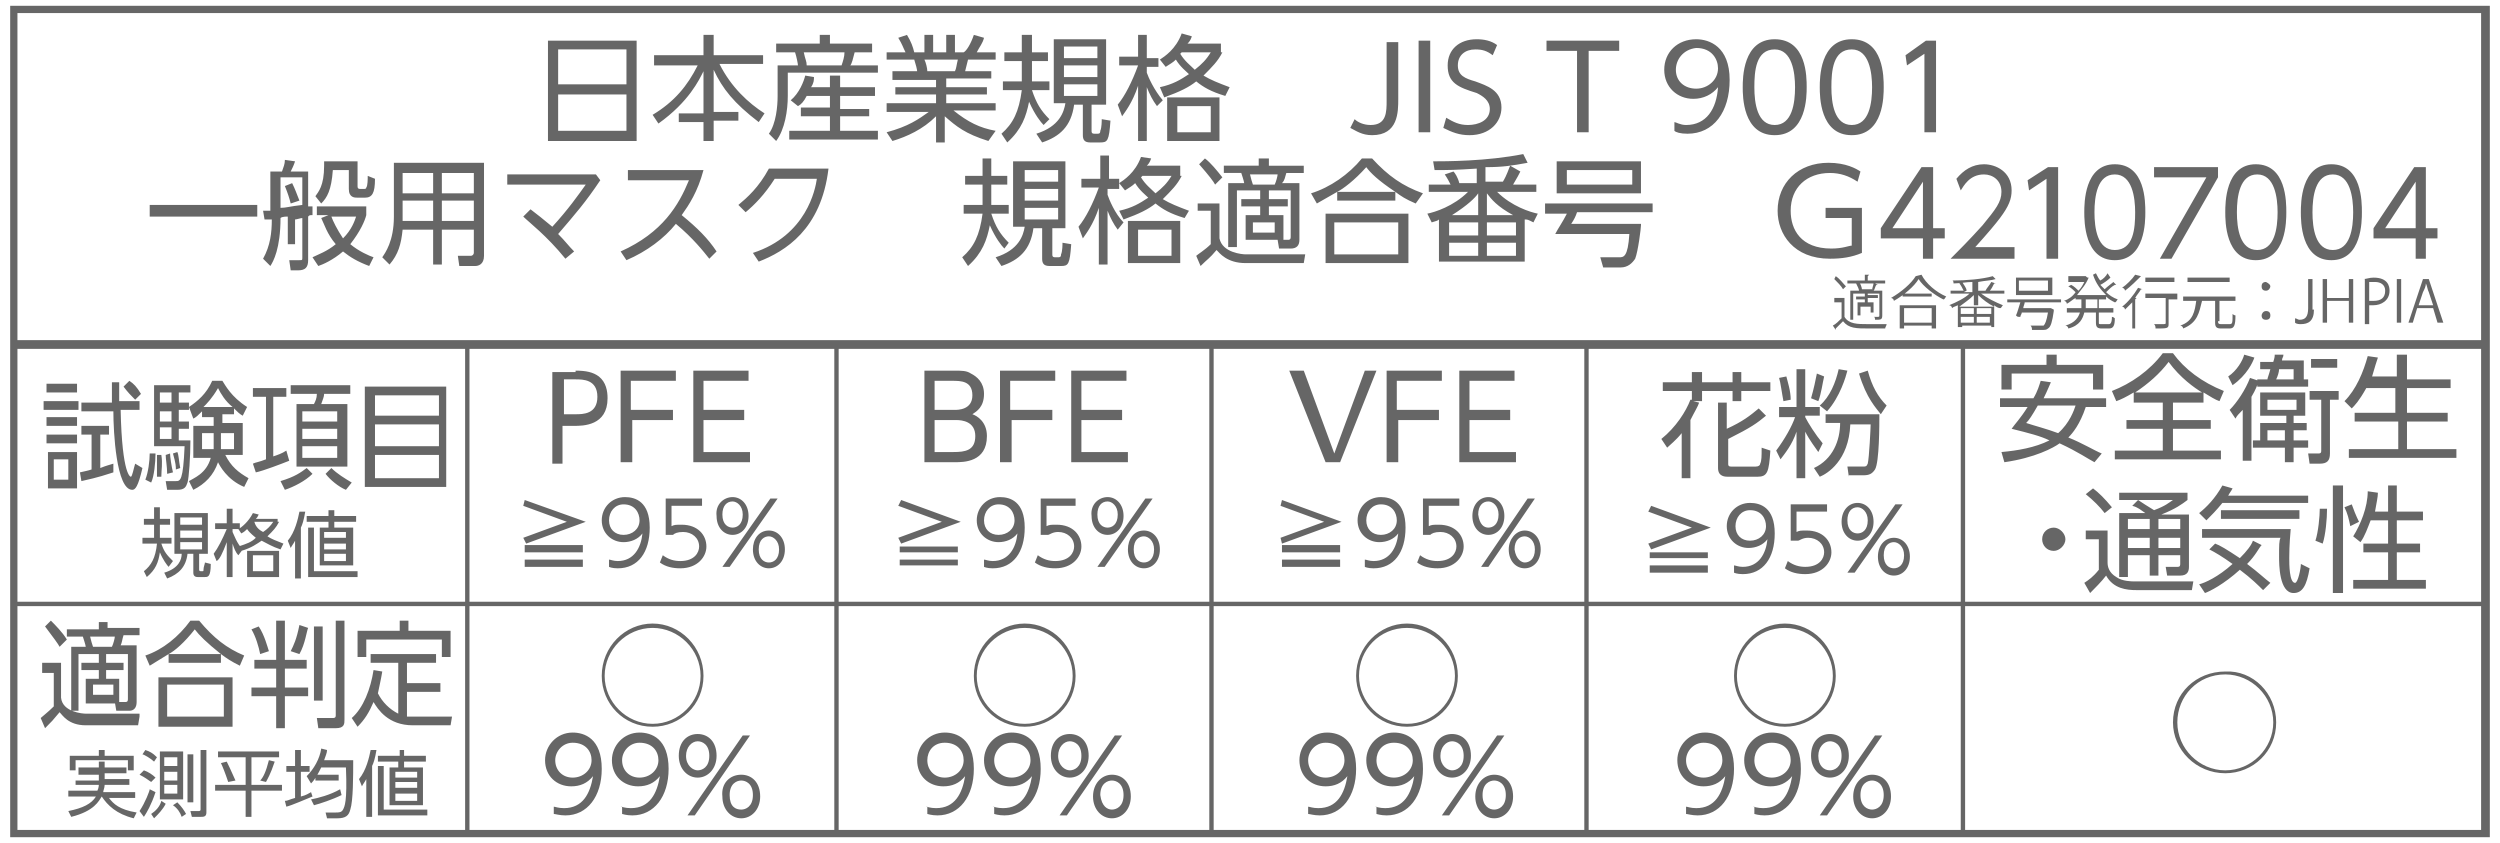 <svg version="1.1" id="レイヤー_1" xmlns="http://www.w3.org/2000/svg" x="0" y="0" viewBox="0 0 172 58" xml:space="preserve"><style>.st0{fill:#666}</style><path class="st0" d="M171.3 57.6H.7V.4h170.6v57.2zM1.2 57.1h169.5V.9H1.2v56.2z"/><path class="st0" d="M9.6 49.3l-.1.6H5.9c-1.2 0-1.6-.7-1.8-.9-.5.6-.5.6-1 1.1l-.3-.7c.1-.1.5-.4.9-.8v-2.3h-.8v-.7h1.3V48c.1 1 1.5 1.1 1.7 1.1h3.7zm-5.5-4.8c-.1-.2-.4-.6-1-1.4l.4-.4c.3.3.8.8 1.1 1.3l-.5.5zm3.3-1.8v.5h2.2v.5H8.5c-.1.3-.1.5-.2.7h1.1v3.9c0 .4-.2.6-.5.6H8l-.1-.6h.7c.1 0 .2 0 .2-.2V45H7.3v.6h1.2v.5H7.3v.6h.9v1.7H5.9v-1.7h.9v-.6H5.6v-.5h1.2V45H5.4v3.9h-.5v-4.4h1c0-.1-.2-.7-.2-.7H4.6v-.5h2.2v-.5h.6zm.3 1.8c.1-.2.2-.6.2-.7H6.2c.1.4.1.4.2.7h1.3zm.1 2.6H6.4v.7h1.4v-.7zm8.7-1.3c-.6-.3-.9-.5-1.3-.8v.6h-3.6V45c-.5.3-.8.5-1.3.8l-.3-.7c1.2-.4 2.3-1.3 3.1-2.4h.6c1 1.2 1.9 1.9 3.1 2.4l-.3.7zm-.5.7V50h-5.1v-3.4H16zm-.6.6h-3.9v2.2h3.9v-2.2zm-.2-2.1c-1-.8-1.5-1.3-1.8-1.7-.7.9-1.4 1.5-1.8 1.7h3.6zm4.4-2.3v2.7h1.5v.6h-1.5v1.3h1.6v.6h-1.6v2.2H19v-2.2h-1.7v-.6H19V46h-1.5v-.6H19v-2.7h.6zM17.9 45c-.1-.5-.3-1.2-.6-1.7l.5-.2c.4.6.6 1.4.7 1.7l-.6.2zm2.1-.2c.2-.4.4-.8.6-1.8l.6.2c-.1.2-.2 1.1-.6 1.8l-.6-.2zm2.2-1.7v5.1h-.6v-5.1h.6zm1.5-.4v6.8c0 .3 0 .6-.6.6h-1.2l-.1-.7h1.1c.2 0 .2-.1.2-.2v-6.5h.6zm3.8 2.9h-2V45H30v.6h-2V47h2.3v.6H28v1.7h3.1l-.1.6h-2.6c-1.7 0-2.4-1.1-2.7-1.6-.3.7-.6 1.2-1.1 1.7l-.4-.6c.8-.7 1.3-2 1.5-3.3l.6.1c-.1.6-.2 1-.3 1.5.3.6.8 1.1 1.4 1.4v-3.5zm.6-2.9v.7H31v1.8h-.6V44h-5.2v1.2h-.6v-1.8h2.9v-.7h.6zM5.4 53.2v-.4h1.4v-.4h.4v.4h1.5v.4H7.2v.4h1.7v.4H7.2c0 .2-.1.4-.1.5h2.2v.4H7.5c.3.4.7.8 1.9 1l-.2.4C8 56 7.4 55.4 7 54.8c-.2.3-.5 1-2.1 1.4l-.2-.4c1-.2 1.6-.5 1.9-1H4.7v-.4h2c.1-.2.1-.4.1-.4H5.2v-.3h1.6v-.4H5.4zm1.8-1.6v.4h2v1h-.4v-.7H5.2v.7h-.4v-1h2v-.4h.4zm2.4 4.2c.4-.6.7-1.4.7-1.5l.4.2c-.3.9-.6 1.4-.8 1.7l-.3-.4zm.8-2c-.3-.2-.4-.3-.8-.5l.3-.3c.3.1.6.3.8.5l-.3.3zm.2-1.4c-.2-.2-.7-.5-.8-.5l.2-.3c.3.1.5.2.8.5l-.2.3zm-.2 3.6c.3-.2.6-.5.7-.9l.3.2c-.2.4-.5.7-.8 1l-.2-.3zm2.2-4.3V55H11v-3.3h1.6zm-.4.4h-.9v.6h.9v-.6zm0 1h-.9v.6h.9v-.6zm0 .9h-.9v.6h.9V54zm.3 2.2c-.1-.3-.3-.6-.6-.8l.3-.2c.3.3.5.6.6.8l-.3.2zm.8-4.3v3.3h-.4v-3.3h.4zm.9 4c0 .3-.2.3-.4.3h-.6l-.1-.4h.6c.1 0 .1-.1.1-.1v-4.1h.4v4.3zm5-4.2v.4h-1.9V54h2.1v.4h-2.1v1.8h-.4v-1.8h-2.1V54h2.1v-1.9H15v-.4h4.2zm-3.5 2.1c-.2-.6-.4-1.1-.5-1.3l.4-.1c.3.6.5 1.1.6 1.3l-.5.1zm2.2-.1c.2-.2.4-.6.6-1.4l.4.1c-.3.9-.5 1.2-.6 1.4l-.4-.1zm3.6 1.1c-.5.2-1.4.6-1.8.7l-.1-.4c.2 0 .3-.1.7-.2v-1.8h-.6v-.4h.6v-1.1h.4v1.1h.6v.4h-.6v1.7c.4-.1.5-.2.7-.3l.1.3zm-.4-1.4c.5-.5.9-1.2 1-1.9l.4.1c0 .2-.1.4-.2.7h2c0 1.1 0 2.8-.2 3.4-.1.4-.3.6-.9.6h-.7l-.1-.4h.7c.2 0 .4 0 .5-.2.1-.2.3-.5.2-2.9h-1.7c-.2.4-.4.8-.7 1.1l-.3-.5zm.3 1.6c.5-.1 1.3-.3 2-.7l.1.4c-.6.3-1.5.6-1.9.7l-.2-.4zm1.9-1.3h-1.6v-.4h1.6v.4zm2.3 2.5h-.4v-2.6c-.1.2-.2.3-.3.5l-.2-.5c.5-.6.7-1.5.8-2h.4c-.1.6-.2.9-.3 1.1v3.5zm2.2-4.6v.4h1.5v.4h-1.5v.4h1.3v2.6h-2.3v-2.6h.6v-.4H26V52h1.5v-.4h.3zm1.6 4.5H26v-3.4h.4v3h3v.4zm-.7-3h-1.5v.4h1.5v-.4zm0 .7h-1.5v.4h1.5v-.4zm0 .8h-1.5v.5h1.5v-.5zm-23.3-27v.6H3v-.6h2.4zm-.1-1.1v.5H3.2v-.6h2.1zm0 2.2v.6H3.2v-.6h2.1zm0 1.2v.6H3.2v-.6h2.1zm0 1.2v2.5h-2v-2.5h2zm-.6.5h-1V33h1v-1.4zm3.1.9c-1.2.4-1.8.5-2.2.6l-.1-.6c.4-.1.5-.1.8-.2v-2.4h-.7v-.6h1.9v.6h-.6v2.3c.5-.2.6-.2.9-.3v.6zm.4-6.3v1.4h1.4v.6H8.3c.1 4.6.7 4.6.7 4.6.1 0 .2-.6.3-.9l.5.3c-.3 1.3-.5 1.5-.7 1.5-1.1 0-1.3-4-1.3-5.4H5.6v-.6h2.1v-1.4h.5zm1.1 1.3c-.3-.3-.5-.5-.8-.9l.4-.4c.3.2.5.4.8.9l-.4.4zM10 33c.2-.5.3-1.3.3-1.8h.4c0 .6-.1 1.6-.3 2L10 33zm3.1-6.5v.5h-.8v.7h.7v.5h-.7v.8h.7v.5h-.7v.8h.8c0 1.1-.1 2.6-.2 2.9-.1.3-.2.5-.7.5h-.7l-.1-.6h.7c.3 0 .5 0 .6-2.4h-2.1v-4.2h2.5zm-2.3 6.3v-1.5h.3c.1.6 0 1 0 1.5h-.3zm1-5.8H11v.7h.8V27zm0 1.3H11v.7h.8v-.7zm0 1.1H11v.8h.8v-.8zm-.3 3.2c0-.5-.1-1-.1-1.3l.3-.1c0 .2.1.9.2 1.3l-.4.1zm.6-.3c0-.2 0-.4-.2-1.1l.3-.1c.1.2.1.6.2 1.1l-.3.1zm.9.8c.3-.2 1.2-.5 1.5-1.6h-1.2v-2.2h1.4v-.6h-.8v-.4c-.3.3-.4.4-.6.5L13 28c.6-.4 1.2-.9 1.6-1.8h.7c.2.3.6 1.1 1.7 1.8l-.3.6c-.2-.1-.4-.3-.6-.5v.4h-.8v.6h1.4v2.2h-1.2c.4.8.9 1.2 1.6 1.6l-.3.6c-1.2-.5-1.7-1.5-1.8-1.7-.3.9-.9 1.5-1.7 1.9l-.3-.6zm1.7-3.3h-.8v1.1h.8v-1.1zM16 28c-.5-.4-.8-.9-1-1.3-.4.7-.8 1.1-1 1.3h2zm-.8 2.3v.6h.9v-1.1h-.9v.5zm4.7 1.4c-.5.2-1.8.7-2.3.8l-.2-.6c.2-.1.4-.1.9-.3v-4.3h-.9v-.6h2.3v.6h-.9v4.1c.3-.1.6-.2.9-.4l.2.7zm-.6 1.4c1-.3 1.4-.6 1.8-.9l.4.4c-.5.5-1.3.9-1.9 1.1l-.3-.6zm4.8-6.6v.6h-1.8c0 .2-.1.4-.2.7h1.8v4.3h-3.5v-4.3h1.2c.1-.2.2-.4.2-.7H20v-.6h4.1zm-.9 1.8h-2.4v.7h2.4v-.7zm0 1.2h-2.4v.7h2.4v-.7zm0 1.2h-2.4v.8h2.4v-.8zm-.4 1.5c.4.4.9.7 1.4 1l-.4.5c-.5-.2-1.1-.7-1.4-1.1l.4-.4zm7.9-5.6v6.9h-5.6v-6.9h5.6zm-4.9 2h4.4v-1.4h-4.4v1.4zm0 .6v1.5h4.4v-1.5h-4.4zm0 2.1v1.6h4.4v-1.6h-4.4zM11.6 39c-.1-.1-.4-.5-.6-1-.1.7-.3 1.2-.9 1.7l-.2-.4c.5-.4.8-.9.9-1.9h-1V37h.8v-.9h-.7v-.4h.7v-.8h.4v.8h.7v.4H11v.9h.8v.4h-.7c.2.6.4.8.8 1.2l-.3.4zm2.7-.9h-.6v1.1s0 .1.1.1h.1c.1 0 .1 0 .1-.1 0-.2.1-.4.1-.5l.4.1c0 .9-.2.9-.4.9h-.5c-.2 0-.3-.1-.3-.3v-1.3h-.4c-.1.9-.6 1.4-1.4 1.7l-.2-.4c1-.3 1.2-.9 1.2-1.3H12v-2.8h2.3v2.8zm-.4-2.5h-1.5v.5h1.5v-.5zm0 .9h-1.5v.5h1.5v-.5zm0 .8h-1.5v.5h1.5v-.5zm2.5.9c-.2-.2-.3-.5-.4-.8v2.3h-.4v-2.4c-.3.8-.5 1.2-.7 1.3l-.2-.5c.3-.4.6-1 .9-1.7h-.8V36h.8v-1h.4v1h.5v.4H16v.2c.1.2.3.8.7 1.2l-.3.4zm2.8-2.3c-.2.4-.4.6-.8 1 .3.2.6.3 1.1.5l-.2.4c-.6-.2-.9-.4-1.3-.6-.3.2-.7.5-1.4.7l-.2-.3c.6-.2.9-.3 1.2-.6-.1-.1-.4-.3-.6-.6-.1.1-.2.2-.4.3l-.2-.3c.2-.1.7-.5 1-1.1l.4.1c-.1.2-.1.2-.2.3h1.5v.2zm0 3.8H17v-1.8h2.2v1.8zm-.4-1.5h-1.4v1.1h1.4v-1.1zm-1.3-2.3c.1.4.4.6.6.7.3-.2.5-.4.7-.7h-1.3zm3.2 3.9h-.4v-2.6c-.1.2-.2.3-.3.5l-.2-.5c.5-.6.7-1.5.8-2h.4c-.1.6-.2.9-.3 1.1v3.5zm2.3-4.7v.4h1.5v.4H23v.4h1.3v2.6H22v-2.6h.6v-.4h-1.5v-.4h1.5v-.4h.4zm1.5 4.6h-3.3v-3.4h.4v3h3v.4zm-.7-3.1h-1.5v.4h1.5v-.4zm0 .8h-1.5v.4h1.5v-.4zm0 .7h-1.5v.5h1.5v-.5zm120.3-6.3c-.4-.2-1.1-.7-2.4-1.3-.4.3-1.7 1-3.8 1.3l-.2-.7c1.1-.1 2.3-.3 3.3-.8-.6-.3-1.4-.5-2.6-.8.2-.3.6-.7 1.1-1.5h-1.9v-.6h2.3c.3-.5.4-.9.5-1.2l.7.1c-.1.2-.2.5-.5 1.1h4.3v.6h-1.4c-.4 1.2-.9 1.8-1.2 2.1 1 .4 1.8.9 2.3 1.1l-.5.6zm-3.3-6.7v-.7h.7v.7h3.2v1.7h-.7v-1.1h-5.6v1.1h-.7v-1.7h3.1zm-.6 2.8c-.4.7-.6 1-.8 1.2.6.2 1.4.4 2.2.7.8-.7 1.1-1.6 1.2-1.9h-2.6zm11.3-.2h-2v1.2h2.6v.6h-2.6V31h3.3v.6h-7.3V31h3.3v-1.5h-2.5v-.6h2.5v-1.2h-2V27c-.5.3-.9.5-1.2.6l-.3-.7c1.3-.5 2.6-1.4 3.5-2.6h.7c.8 1.1 2 2 3.5 2.6l-.3.7c-.3-.1-.6-.3-1.1-.6v.7zm0-.7c-.5-.3-1.5-1-2.3-2.1-.6.8-1.4 1.5-2.3 2.1h4.6zm1.9 1.2c.5-.5 1.1-1.4 1.4-2.2l.6.2c-.1.3-.2.6-.5 1.1v4.4h-.6v-3.5c-.3.3-.4.4-.5.6l-.4-.6zm1.7-3.6c-.1.3-.5 1.2-1.5 1.9l-.3-.6c.6-.4 1-1.1 1.1-1.5l.7.2zm.4 2.4h3.1v1.6h-.8v.5h.9v.5h-.9v.7h1v.5h-1v1h-.6v-1H155v-.5h.5v-1.2h1.8v-.5h-1.8V27zm3-2.1v1.2h.3v.5h-3.5v-.5h.7c0-.1.1-.3.2-.7h-.7v-.5h.9c.1-.3.1-.4.1-.5h.6c0 .2-.1.2-.1.4h1.5zm-1.2 4.7H156v.7h1.2v-.7zm.7-2.1h-2v.7h2v-.7zm-1.2-2.1c0 .2-.1.5-.2.7h1.2v-.7h-1zm4.1 2.1h-.6v3.7c0 .5-.2.7-.7.7h-.7l-.1-.7h.7c.2 0 .2-.1.2-.2v-3.5h-.8v-.6h2v.6zm-.1-2.2H159v-.6h1.8v.6zm4.1.8v-1.7h.7v1.7h3v.6h-3v1.7h2.8v.6h-2.8v1.9h3.4v.6h-7.4v-.6h3.4V29h-3v-.6h2.8v-1.7h-2c-.5.9-.8 1.2-1 1.4l-.5-.5c.8-.8 1.3-2 1.6-3.1l.7.1c-.1.3-.2.6-.4 1.3h1.7zm-22.8 11c0 .4-.4.8-.8.8-.5 0-.8-.4-.8-.8 0-.5.4-.8.8-.8s.8.4.8.8zm2.9-.6v2.2c0 .3.1.7.6 1 .4.3 1.1.3 1.2.3h4.1l-.1.6H147c-.7 0-1.6-.1-2.1-1-.3.4-.8.9-1.1 1.2l-.4-.7c.3-.2.6-.4 1-.9v-2.1h-.9v-.6h1.5zm-.2-1.2c-.3-.4-.8-.9-1.3-1.3l.5-.4c.4.3.8.7 1.3 1.3l-.5.4zm5.8-.1V39c0 .3-.1.6-.6.6h-.9l-.1-.6h.8c.1 0 .2 0 .2-.2v-.6h-1.5v1.4h-.6v-1.4h-1.5v1.5h-.6v-4.4h1.8c-.3-.2-.5-.4-.9-.5l.4-.4c.3.2.6.4 1.1.7.8-.3 1-.5 1.3-.7h-3.7v-.5h4.7v.5c-.4.3-.8.6-1.8 1h1.9zm-2.7.5h-1.5v.7h1.5v-.7zm0 1.3h-1.5v.7h1.5V37zm2.1-1.3h-1.5v.7h1.5v-.7zm0 1.3h-1.5v.7h1.5V37zm8.8-3v.6h-5.9c-.4.5-.8.9-1.1 1.2l-.5-.5c.5-.4 1.1-1 1.6-1.9l.7.2c-.1.2-.2.3-.3.5h5.5zm-6.4 3.4c.3.1.8.4 1.7 1 .5-.5.8-.9.9-1.2l.6.3c-.2.2-.4.7-1 1.3.8.6 1.2 1 1.6 1.3l-.5.5c-.3-.3-.8-.8-1.6-1.4-1.1 1-2.1 1.5-2.4 1.6l-.4-.6c.4-.1 1.3-.5 2.3-1.4-.7-.5-1.2-.8-1.6-1l.4-.4zm5.2-1c-.1 1.1-.1 1.8-.1 2 0 .4 0 1.7.4 1.7.2 0 .4-1 .4-1.3l.6.3c-.2 1.2-.5 1.7-1.1 1.7-1 0-1-2-1-2.5 0-.8 0-1.1.1-1.3h-5.4v-.6h6.1zm.6-.7h-5.4v-.6h5.4v.6zm1.1 1.5c.2-.6.3-1.7.3-2.2h.5c0 .7-.1 1.8-.3 2.4l-.5-.2zm1.9-3.8v7.4h-.7v-7.4h.7zm.5 2.8c-.1-.5-.2-.9-.4-1.3l.5-.2c.1.3.3.8.5 1.2l-.6.3zm2.6-1v-1.8h.6v1.8h1.8v.6h-1.8v1.6h1.6v.6h-1.6v1.9h2v.6h-5v-.6h2.4V38h-1.7v-.6h1.7v-1.6h-1.2c-.2.5-.4 1.1-.7 1.5l-.5-.4c.5-.8 1-2 1-3.1l.7.1c0 .3-.1.7-.2 1.3h.9zM43.8 2.8v6.9h-6.1V2.8h6.1zm-5.4 3h4.7V3.4h-4.7v2.4zm0 .7V9h4.7V6.5h-4.7zm10-2.7V2.4h.7v1.4h3.4v.6h-3c.8 1.6 2 2.7 3.1 3.4l-.4.6c-1.7-1.3-2.5-2.3-3.1-3.6v2.9h1.7v.6h-1.7v1.4h-.7V8.4h-1.7v-.6h1.7V4.9c-.3.6-1 2.1-3.1 3.6l-.4-.6c1.5-.9 2.4-2 3.1-3.4h-3v-.7h3.4zm8-.8v-.6h.7V3H60v.6h-1.2c-.1.4-.2.8-.3.9h1.9V5h-6.2v1.6c0 1-.2 2.3-.8 3.1l-.5-.5c.5-.7.6-1.9.6-2.6V4.5h1.4c0-.1-.1-.6-.2-.9h-1.3V3h3zm.7 3v-.8h.7V6h2.4v.6h-2.4v.9h2V8h-2v1h2.6v.6h-6.1V9h2.8V8h-2v-.6h2v-.8h-1.6c-.2.4-.4.6-.6.7l-.5-.4c.6-.5.9-1.3 1-1.7l.6.1c0 .2 0 .4-.2.7h1.3zm.8-1.5c.1-.3.2-.6.2-.9h-2.8c.1.5.2.6.2.9h2.4zM68 9.7c-1.6-.5-2.2-1-3-1.7v1.8h-.6V8c-.9.9-2 1.4-3 1.7l-.4-.6c1.5-.4 2.2-.9 2.9-1.4H61v-.6h3.4v-.6h-2.8V6h2.8v-.5h-3v-.6h1.7c0-.1-.1-.5-.2-.8H61v-.5h1.3c-.2-.4-.2-.5-.5-1l.6-.2c.3.5.4.8.5 1.2h.7V2.4h.6v1.2h.9V2.4h.6v1.2h.6c.2-.1.5-.6.7-1.2l.7.2c-.1.4-.3.6-.5 1h1.3v.5h-1.9l-.2.8h1.8v.5h-3.1V6h2.8v.5h-2.8v.6h3.4v.5h-2.9c1 .8 1.8 1.2 2.9 1.4l-.5.7zm-2.3-4.8c.1-.2.1-.4.2-.8h-2.3c.1.2.2.6.2.8h1.9zm6.1 3.7c-.2-.2-.6-.7-1-1.6-.2 1-.5 1.9-1.5 2.8l-.4-.6c.8-.7 1.2-1.5 1.4-3H69v-.6h1.3V4.2h-1.2v-.6h1.2V2.4h.7v1.2h1.1v.6H71v1.4h1.2v.6H71c.3.9.6 1.4 1.2 2l-.4.4zm4.3-1.4h-1V9c0 .1 0 .2.2.2h.2c.1 0 .2 0 .2-.2.1-.2.1-.7.1-.8l.6.1c-.1 1.4-.2 1.5-.7 1.5H75c-.4 0-.5-.2-.5-.5V7.2h-.6c-.2 1.5-1 2.2-2.2 2.6l-.4-.6c1.6-.5 1.9-1.5 2-2.1h-.8V2.7h3.6v4.5zm-.6-4h-2.3V4h2.3v-.8zm0 1.3h-2.3v.8h2.3v-.8zm0 1.3h-2.3v.8h2.3v-.8zm4.1 1.5c-.3-.4-.5-.8-.7-1.3v3.7h-.6V5.9c-.4 1.2-.9 1.8-1.1 2.1l-.3-.8c.5-.6 1-1.6 1.4-2.7H77v-.6h1.3V2.4h.6V4h.8v.6h-.8V5c.1.3.5 1.2 1.1 1.9l-.4.4zm4.5-3.7c-.3.6-.7 1-1.3 1.6.5.3 1 .5 1.8.8l-.3.6c-1-.3-1.5-.6-2-1-.5.4-1.1.7-2.2 1.1l-.3-.7c.9-.2 1.4-.5 2-.9-.2-.2-.6-.5-.9-1-.2.2-.4.3-.7.5l-.4-.5c.3-.2 1.1-.7 1.5-1.8l.7.2c-.1.3-.2.4-.3.5H84v.6zm-.2 6.1h-3.6v-3h3.6v3zm-.6-2.4H81v1.8h2.3V7.3zm-2-3.7l-.1.1c.3.5.7.8 1 1.1.5-.4.8-.7 1.1-1.2h-2zm14.9-.8v4c0 .9 0 2.5-1.8 2.5-.7 0-1.1-.3-1.5-.5l.3-.6c.2.2.6.4 1.1.4 1.1 0 1.1-.9 1.1-1.7v-4h.8zm2.2 0v6.3h-.8V2.8h.8zm4.3 1c-.4-.3-.7-.4-1.2-.4-.7 0-1.2.4-1.2 1.1 0 .7.5.9 1.2 1.1.8.3 1.8.6 1.8 1.8 0 1-.8 1.9-2.2 1.9-.7 0-1.2-.2-1.8-.5l.2-.7c.5.3.9.5 1.5.5.7 0 1.5-.3 1.5-1.1 0-.6-.5-.9-.9-1.1-1.3-.4-2-.7-2-1.9 0-1.1.8-1.8 2-1.8.5 0 1 .1 1.4.4l-.3.7zm6.6 5.3h-.8V3.5h-2.1v-.7h5v.7h-2.1v5.6zm5.9-.7c.1 0 .4.2.8.2 1.4 0 2.1-1.1 2.2-2.6-.4.5-1 .8-1.7.8-1.1 0-2-.8-2-2s.9-2.1 2.2-2.1c.9 0 2.3.5 2.3 2.8 0 2.2-1.1 3.7-2.9 3.7-.5 0-.8-.1-.9-.2v-.6zm.1-3.6c0 .8.6 1.3 1.4 1.3.8 0 1.5-.6 1.5-1.4 0-.6-.4-1.4-1.5-1.4-.9.1-1.4.8-1.4 1.5zm4.6 1.2c0-.6 0-3.3 2.2-3.3s2.2 2.6 2.2 3.3c0 .6 0 3.3-2.2 3.3s-2.2-2.7-2.2-3.3zm3.6 0c0-1-.2-2.6-1.4-2.6-1.3 0-1.4 1.5-1.4 2.6s.2 2.6 1.4 2.6 1.4-1.5 1.4-2.6zm1.7 0c0-.6 0-3.3 2.2-3.3s2.2 2.6 2.2 3.3c0 .6 0 3.3-2.2 3.3s-2.2-2.7-2.2-3.3zm3.6 0c0-1-.2-2.6-1.4-2.6-1.3 0-1.4 1.5-1.4 2.6s.2 2.6 1.4 2.6 1.4-1.5 1.4-2.6zm3.7-3.2h.7v6.3h-.8V3.7l-1.2.8-.1-.7 1.4-1zM17.7 14.1v.8h-7.4v-.8h7.4zm2.6 2.7h-.5v-1.9c-.1 0-.4 0-.5.1 0 2.1-.5 3-.7 3.3l-.5-.5c.5-.9.6-1.8.6-2.7h-.5l-.1-.6h.5v-2.7h.8c.1-.3.2-.5.2-.8l.7.1c-.1.3-.2.5-.3.7h1.2v2.4h.3v.6c-.2 0-.2 0-.3.1v3c0 .5-.2.7-.7.7H20l-.1-.7h.7c.2 0 .2 0 .2-.2V15c-.1 0-.4.1-.5.1v1.7zm-1-2.5c.4 0 .6-.1 1.5-.2v-1.9h-1.5v2.1zm.7-.3c-.1-.4-.2-.7-.4-1.2l.5-.2c.2.4.3.7.5 1.2l-.6.2zm5.4 4.3c-.8-.3-1.3-.6-1.8-1-.7.6-1.4.9-1.7 1l-.4-.6c.4-.2 1-.4 1.6-.9-.6-.7-.8-1.4-1-1.8l.5-.2h-.8v-.6h3.4v.6c-.1.4-.4 1.1-1.1 2 .6.5 1.3.8 1.6.9l-.3.6zm-.8-7.2v1.7c0 .1 0 .2.2.2h.2c.1 0 .2 0 .2-.1.1-.1.1-.6.1-.8l.5.2c0 1-.2 1.3-.7 1.3h-.5c-.2 0-.6 0-.6-.6v-1.3h-1.1c-.1 1.4-.4 1.9-.8 2.3l-.4-.5c.2-.3.6-.7.6-2.1v-.3h2.3zm-1.8 3.8c.1.3.4.9.8 1.5.6-.6.8-1.2.9-1.5h-1.7zm10.5 2.7c0 .6-.4.7-.6.7h-1.1l-.1-.7h.9c.1 0 .2-.1.2-.2v-1.6h-2.2v2.4h-.6v-2.4h-2.1c-.1 1-.3 1.7-.9 2.4l-.5-.5c.2-.3.8-1.1.8-2.8v-3.7h6.2v6.4zm-3.5-3.8h-2.1v1.4h2.1v-1.4zm0-1.9h-2.1v1.4h2.1v-1.4zm2.8 0h-2.2v1.4h2.2v-1.4zm0 1.9h-2.2v1.4h2.2v-1.4zm6.3 4c-1.3-1.6-2.5-2.5-2.9-2.9l.5-.5c.4.3.9.7 1.5 1.2 1.1-1.2 1.8-2.2 2.3-2.9h-5.4V12H41l.3.4c-1 1.5-1.7 2.3-2.9 3.7.5.5.7.8 1.1 1.2l-.6.5zm9.9 0c-.4-.5-1.1-1.4-2.3-2.4-.8 1-2 1.9-3.4 2.5l-.4-.6c2.9-1.3 4-3.2 4.7-4.9h-4.2v-.7h5.2c-.4 1.5-1 2.4-1.5 3.1 1.1.9 1.8 1.6 2.4 2.5l-.5.5zm3-.4c3.7-1.2 4.3-4.4 4.4-5.1h-2.9c-.7 1.1-1.4 1.8-2 2.3l-.5-.5c.6-.5 1.4-1.2 2.1-2.5H57c-.5 4.2-3 5.7-4.8 6.4l-.4-.6zm17.3-.3c-.2-.2-.6-.7-1-1.6-.2 1-.5 1.9-1.5 2.8l-.4-.6c.8-.7 1.2-1.5 1.4-3h-1.3v-.6h1.3v-1.4h-1.2v-.6h1.2v-1.2h.6v1.2h1.1v.6h-1.1v1.4h1.2v.6h-1.2c.3.9.6 1.4 1.2 2l-.3.4zm4.3-1.4h-1v1.8c0 .1 0 .2.2.2h.2c.1 0 .2 0 .2-.2.1-.2.1-.7.1-.8l.6.1c-.1 1.4-.2 1.5-.7 1.5h-.8c-.4 0-.5-.2-.5-.5v-2.1h-.6c-.2 1.5-1 2.2-2.2 2.6l-.4-.6c1.6-.5 1.9-1.5 2-2.1h-.8v-4.5h3.6v4.6zm-.6-4h-2.3v.8h2.3v-.8zm0 1.3h-2.3v.8h2.3V13zm0 1.3h-2.3v.8h2.3v-.8zm4.1 1.5c-.3-.4-.5-.8-.7-1.3v3.7h-.6v-3.9c-.4 1.2-.9 1.8-1.1 2.1l-.3-.8c.5-.6 1-1.6 1.4-2.7h-1.2v-.6h1.3v-1.6h.6v1.6h.7v.7h-.8v.4c.1.3.5 1.3 1.1 1.9l-.4.5zm4.4-3.7c-.3.6-.7 1-1.3 1.6.5.3 1 .5 1.8.8l-.3.5c-1-.3-1.5-.6-2-1-.5.4-1.1.7-2.2 1.1l-.3-.6c.9-.2 1.4-.5 2-.9-.2-.2-.6-.5-.9-1-.2.2-.4.3-.7.5l-.4-.5c.3-.2 1.1-.7 1.5-1.8l.7.1c-.1.3-.2.4-.3.5h2.3v.7zm-.1 6h-3.6v-2.9h3.6v2.9zm-.6-2.3h-2.3v1.8h2.3v-1.8zm-2-3.7l-.1.1c.3.5.7.8 1 1.1.5-.4.8-.7 1.1-1.2h-2zm11.2 5.4l-.1.6h-4c-1.3 0-1.8-.7-2-.9-.5.6-.6.6-1.1 1.1l-.3-.7c.1-.1.6-.4 1-.8v-2.3h-.9V14h1.5v2.4c.2 1 1.6 1.1 1.8 1.1h4.1zm-6.2-4.8c-.1-.2-.4-.6-1.1-1.4l.4-.4c.4.3.8.8 1.2 1.3l-.5.5zm3.7-1.8v.5h2.4v.5h-1.2c-.1.3-.1.5-.3.7h1.2v3.9c0 .4-.2.6-.6.6H88l-.1-.6h.7c.1 0 .2 0 .2-.2v-3.2h-1.5v.6h1.3v.5h-1.3v.6h1v1.7h-2.6v-1.7h1v-.6h-1.3v-.5h1.3v-.6h-1.6V17h-.6v-4.4h1.1c0-.1-.2-.7-.2-.7h-1.2v-.5h2.4v-.5h.7zm.4 1.8c.1-.2.2-.6.2-.7H86c.1.4.1.4.2.7h1.5zm0 2.6h-1.5v.7h1.5v-.7zm9.7-1.3c-.7-.3-1-.5-1.4-.8v.6h-4v-.6c-.5.3-.9.5-1.4.8l-.4-.7c1.3-.4 2.6-1.3 3.5-2.4h.7c1.1 1.2 2.1 1.9 3.5 2.4l-.5.7zm-.5.7v3.4h-5.7v-3.4h5.7zm-.7.6h-4.4v2.2h4.4v-2.2zm-.2-2.1c-1.2-.8-1.7-1.3-2-1.7-.8.9-1.6 1.5-2 1.7h4zm8.6-1.4c-.1.2-.2.4-.5.9h1.6v.5H103c1 1 2.3 1.4 2.8 1.5l-.3.6c-.4-.2-.4-.2-.6-.2V18H99v-2.9c-.1.1-.2.1-.5.2l-.3-.6c.5-.1 1.8-.5 2.8-1.5h-2.7v-.5h1.5c-.1-.2-.2-.4-.4-.7l.6-.2c.1.1.3.4.4.8h1.2v-1c-1.6.1-1.8.1-2.9.1l-.1-.6c.8 0 3.7 0 6.2-.5l.3.6c-1.1.2-1.7.3-2.9.3v1h1.2c.3-.5.4-.9.5-1.1l.7.4zm-4.9 3.5v.9h2v-.9h-2zm0 1.4v.9h2v-.9h-2zm2-1.9v-1.5c-.2.3-.7.8-1.8 1.5h1.8zm2.4 0c-1.1-.6-1.5-1.1-1.8-1.5v1.5h1.8zm-1.8.5v.9h2v-.9h-2zm0 1.4v.9h2v-.9h-2zm10.6-1.2c0 .2-.2 1.8-.4 2.3-.2.3-.5.6-1 .6h-1.2l-.2-.7h1.3c.3 0 .6 0 .7-1.6H107c.2-.4.5-.8.8-1.4h-1.5V14h7.4v.6h-5.2c-.1.3-.2.5-.4.8h4.8zm0-2.2h-5.8v-2.2h5.8v2.2zm-.6-1.6h-4.5v1h4.5v-1zm15.5.8c-.6-.4-1.2-.6-1.9-.6-1.6 0-2.7 1-2.7 2.6 0 1.3.7 2.6 2.8 2.6.8 0 1.2-.2 1.4-.2V15h-1.8v-.7h2.5v3.1c-.7.3-1.4.4-2.2.4-2.5 0-3.6-1.7-3.6-3.3 0-1.9 1.4-3.3 3.5-3.3 1.2 0 1.9.4 2.2.6l-.2.7zm4.5 5.3v-1.4h-2.9v-.7l2.8-4.2h.8v4.2h.8v.7h-.8v1.4h-.7zm-2.1-2.1h2.1v-3.2l-2.1 3.2zm8.4 1.4v.7h-4.4c.5-.5 1.3-1.3 2.2-2.3.9-1.1 1.3-1.6 1.3-2.3 0-.8-.6-1.2-1.2-1.2-1 0-1.4.8-1.6 1.1l-.3-.8c.5-.6 1.1-1 1.9-1 .8 0 1.9.5 1.9 1.8 0 .6-.2 1.1-.8 1.9-.3.4-.8 1-1.7 2h2.7zm2.3-5.6h.7v6.3h-.8v-5.5l-1.2.8-.1-.7 1.4-.9zm2.5 3.1c0-.6 0-3.3 2.1-3.3s2.1 2.6 2.1 3.3c0 .6 0 3.3-2.1 3.3s-2.1-2.7-2.1-3.3zm3.5 0c0-1-.2-2.6-1.4-2.6s-1.4 1.5-1.4 2.6.2 2.6 1.4 2.6c1.3 0 1.4-1.5 1.4-2.6zm5.7-3.1v.7l-3.2 5.6h-.8l3.2-5.6h-3.6v-.7h4.4zm.5 3.1c0-.6 0-3.3 2.1-3.3s2.1 2.6 2.1 3.3c0 .6 0 3.3-2.1 3.3s-2.1-2.7-2.1-3.3zm3.6 0c0-1-.2-2.6-1.4-2.6s-1.4 1.5-1.4 2.6.2 2.6 1.4 2.6 1.4-1.5 1.4-2.6zm1.6 0c0-.6 0-3.3 2.1-3.3s2.1 2.6 2.1 3.3c0 .6 0 3.3-2.1 3.3s-2.1-2.7-2.1-3.3zm3.6 0c0-1-.2-2.6-1.4-2.6s-1.4 1.5-1.4 2.6.2 2.6 1.4 2.6 1.4-1.5 1.4-2.6zm4.3 3.2v-1.4h-2.9v-.7l2.8-4.2h.8v4.2h.8v.7h-.8v1.4h-.7zm-2.1-2.1h2.1v-3.2l-2.1 3.2zM48.4 46.5c0 2-1.6 3.5-3.5 3.5-2 0-3.5-1.6-3.5-3.5 0-2 1.6-3.6 3.5-3.6s3.5 1.6 3.5 3.6zm-6.8 0c0 1.8 1.5 3.3 3.3 3.3 1.8 0 3.3-1.5 3.3-3.3 0-1.8-1.5-3.3-3.3-3.3-1.8 0-3.3 1.5-3.3 3.3zm32.4 0c0 2-1.6 3.5-3.5 3.5-2 0-3.5-1.6-3.5-3.5 0-2 1.6-3.6 3.5-3.6s3.5 1.6 3.5 3.6zm-6.8 0c0 1.8 1.5 3.3 3.3 3.3 1.8 0 3.3-1.5 3.3-3.3 0-1.8-1.5-3.3-3.3-3.3-1.8 0-3.3 1.5-3.3 3.3zm33.1 0c0 2-1.6 3.5-3.5 3.5-2 0-3.5-1.6-3.5-3.5 0-2 1.6-3.6 3.5-3.6s3.5 1.6 3.5 3.6zm-6.8 0c0 1.8 1.5 3.3 3.3 3.3 1.8 0 3.3-1.5 3.3-3.3 0-1.8-1.5-3.3-3.3-3.3-1.9 0-3.3 1.5-3.3 3.3zm32.8 0c0 2-1.6 3.5-3.5 3.5-2 0-3.5-1.6-3.5-3.5 0-2 1.6-3.6 3.5-3.6s3.5 1.6 3.5 3.6zm-6.8 0c0 1.8 1.5 3.3 3.3 3.3 1.8 0 3.3-1.5 3.3-3.3 0-1.8-1.5-3.3-3.3-3.3-1.9 0-3.3 1.5-3.3 3.3zm37.1 3.2c0 2-1.6 3.5-3.5 3.5-2 0-3.6-1.6-3.6-3.5 0-2 1.6-3.5 3.6-3.5 1.9-.1 3.5 1.5 3.5 3.5zm-6.8 0c0 1.8 1.5 3.3 3.3 3.3 1.8 0 3.3-1.5 3.3-3.3 0-1.8-1.5-3.3-3.3-3.3-1.9 0-3.3 1.5-3.3 3.3zm-32.9-22c-.1.3-.3.6-.6 1.2v4h-.6v-3.1c-.4.5-.8.8-1 1l-.4-.6c1-.8 1.7-1.9 2-2.7h.1v-.6h-2v-.6h2v-.7h.7v.7h2.1v-.7h.6v.7h2v.6h-2v.7h-.6v-.7h-2.1v.7h-.6l.4.1zm1.9-.1v1.9c1.1-.5 1.6-.9 2.2-1.4l.5.5c-.6.5-1 .8-2.6 1.6v1.7c0 .1 0 .2.2.2h1.7c.2 0 .3-.1.3-.2.1-.2.1-.5.1-1.1l.6.2c-.1 1.5-.2 1.8-.9 1.8h-2c-.2 0-.7 0-.7-.6v-4.5h.6zm3.6 1V28h1.2v-2.6h.6V28h1v.6h-1v.1c.2.4.7 1.2 1.2 1.8l-.3.6c-.2-.3-.6-.8-.9-1.4v3.2h-.6v-3.2c-.3.9-.8 1.5-1.1 1.9l-.3-.6c.6-.8 1.1-1.7 1.3-2.3h-1.1zm.3-1c-.1-.5-.2-1.3-.3-1.6l.5-.1c.1.4.3 1 .3 1.6l-.5.1zm2.8-1.7c-.1.4-.2 1.2-.4 1.7l-.5-.2c.2-.7.3-1.2.4-1.7l.5.2zm1.7 6.9l-.1-.7h1c.3 0 .3 0 .4-.2.1-.4.2-2.5.2-2.7h-1.4c-.1 2.5-1.6 3.4-2.1 3.6l-.4-.6c1.3-.6 1.8-1.9 1.8-3.1h-1v-.6h3.7c0 .7 0 3.3-.3 3.8-.2.3-.4.4-.8.4h-1zm-2-4.9c.7-.6 1.1-1.6 1.3-2.5l.6.1c-.1.4-.5 1.8-1.4 2.8l-.5-.4zm3.3-2.4c.3 1.1.7 1.8 1.3 2.4l-.4.6c-.3-.4-1-1.1-1.5-2.8l.6-.2zm-10.8 10.8l-4.1 1.5-.2-.4 3-1.1-3-1.1.2-.4 4.1 1.5zm-.2 1.7v.4h-4V38h4zm0 .9v.5h-4v-.5h4zm1.8 0c.1 0 .3.1.6.1 1.1 0 1.6-.9 1.7-1.9-.3.4-.8.6-1.3.6-.8 0-1.5-.6-1.5-1.5s.7-1.6 1.6-1.6c.7 0 1.7.3 1.7 2.1 0 1.7-.8 2.8-2.2 2.8-.4 0-.6-.1-.6-.1v-.5zm.1-2.7c0 .6.4 1 1 1s1.1-.4 1.1-1c0-.5-.3-1.1-1.1-1.1-.6 0-1 .5-1 1.1zm6.2-1h-2v1.4c.2-.1.3-.1.7-.1 1.1 0 1.7.7 1.7 1.5 0 .7-.6 1.5-1.8 1.5-.5 0-1-.1-1.4-.4l.2-.5c.4.3.8.4 1.2.4 1 0 1.3-.6 1.3-1 0-.6-.5-1-1.1-1-.4 0-.6.2-.7.2h-.5v-2.5h2.5v.5zm2.2-.6c.6 0 1.1.5 1.1 1.3s-.5 1.3-1.1 1.3c-.6 0-1.1-.5-1.1-1.3s.5-1.3 1.1-1.3zm0 2.1c.3 0 .7-.2.7-.9 0-.6-.4-.9-.7-.9-.4 0-.7.3-.7.9 0 .7.4.9.7.9zm2.6-2h.5l-3.3 4.7h-.5l3.3-4.7zm-.1 2.3c.6 0 1.1.5 1.1 1.3s-.5 1.3-1.1 1.3-1.1-.5-1.1-1.3.5-1.3 1.1-1.3zm0 2.1c.3 0 .7-.2.7-.9 0-.6-.4-.9-.7-.9-.3 0-.7.2-.7.9s.4.9.7.9zM89.7 25.5l2.1 5.7 2.1-5.7h.8l-2.5 6.3h-1l-2.5-6.3h1zm9.3 2.7v.7h-2.8v2.9h-.8v-6.3h3.8v.7h-3.1v2H99zm4.9 0v.7h-2.8v2.2h3.2v.7h-3.9v-6.3h3.8v.7h-3.1v2h2.8zm-11.6 7.7l-4.1 1.5-.1-.4 3-1.1-3-1.1.1-.4 4.1 1.5zm-.1 1.7v.4h-4v-.5h4zm0 .9v.5h-4v-.5h4zm1.7 0c.1 0 .3.1.6.1 1.1 0 1.6-.9 1.7-1.9-.3.4-.8.6-1.3.6-.8 0-1.5-.6-1.5-1.5s.7-1.6 1.6-1.6c.7 0 1.7.3 1.7 2.1 0 1.7-.8 2.8-2.2 2.8-.4 0-.6-.1-.6-.1v-.5zm.1-2.7c0 .6.4 1 1 1s1.1-.4 1.1-1c0-.5-.3-1.1-1.1-1.1-.6 0-1 .5-1 1.1zm6.3-1h-2v1.4c.2-.1.3-.1.7-.1 1.1 0 1.7.7 1.7 1.5 0 .7-.6 1.5-1.8 1.5-.5 0-1-.1-1.4-.4l.2-.5c.4.3.8.4 1.2.4 1 0 1.3-.6 1.3-1 0-.6-.5-1-1.1-1-.4 0-.6.1-.7.2h-.5v-2.5h2.5v.5zm2.1-.6c.6 0 1.1.5 1.1 1.3s-.5 1.3-1.1 1.3c-.6 0-1.1-.5-1.1-1.3s.5-1.3 1.1-1.3zm0 2.1c.3 0 .7-.2.7-.9 0-.6-.4-.9-.7-.9-.4 0-.7.3-.7.9.1.7.4.9.7.9zm2.7-2h.5l-3.2 4.7h-.5l3.2-4.7zm-.2 2.2c.6 0 1.1.5 1.1 1.3s-.5 1.3-1.1 1.3-1.1-.5-1.1-1.3c0-.7.5-1.3 1.1-1.3zm0 2.2c.3 0 .7-.2.7-.9 0-.6-.4-.9-.7-.9-.3 0-.7.2-.7.9.1.7.5.9.7.9zM65.6 25.5c.6 0 .9 0 1.2.2.4.2.9.6.9 1.4 0 .9-.5 1.2-.8 1.4.3.1 1 .5 1 1.5 0 1.8-1.6 1.8-2.2 1.8h-2.1v-6.3h2zm-1.3.7v2h1.4c.2 0 1.2 0 1.2-1s-.8-1-1.4-1h-1.2zm0 2.6v2.3h1.3c.8 0 1.5-.1 1.5-1.1s-.9-1.1-1.3-1.1h-1.5zm8.1-.6v.7h-2.8v2.9h-.8v-6.3h3.8v.7h-3.1v2h2.9zm4.8 0v.7h-2.8v2.2h3.2v.7h-3.9v-6.3h3.8v.7h-3.1v2h2.8zm-11.1 7.7L62 37.4l-.2-.4 3-1.1-3-1.1.2-.4 4.1 1.5zm-.2 1.7v.4h-4v-.4h4zm0 .9v.4h-4v-.4h4zm1.8 0c.1 0 .3.1.6.1 1.1 0 1.6-.9 1.7-1.9-.3.4-.8.6-1.3.6-.8 0-1.5-.6-1.5-1.5s.7-1.6 1.6-1.6c.7 0 1.7.3 1.7 2.1 0 1.7-.8 2.8-2.2 2.8-.4 0-.6-.1-.6-.1v-.5zm0-2.7c0 .6.4 1 1 1s1.1-.4 1.1-1c0-.5-.3-1.1-1.1-1.1-.6 0-1 .5-1 1.1zm6.3-1h-2v1.4c.2-.1.3-.1.7-.1 1.1 0 1.7.7 1.7 1.5 0 .7-.6 1.5-1.8 1.5-.5 0-1-.1-1.4-.4l.2-.5c.4.3.8.4 1.2.4 1 0 1.3-.6 1.3-1 0-.6-.5-1-1.1-1-.4 0-.6.2-.7.2h-.5v-2.5H74v.5zm2.2-.6c.6 0 1.1.5 1.1 1.3s-.5 1.3-1.1 1.3c-.6 0-1.1-.5-1.1-1.3-.1-.8.5-1.3 1.1-1.3zm0 2.1c.3 0 .7-.2.7-.9 0-.6-.4-.9-.7-.9-.4 0-.7.3-.7.9 0 .7.4.9.7.9zm2.6-2h.5L76 39h-.5l3.3-4.7zm-.1 2.2c.6 0 1.1.5 1.1 1.3s-.5 1.3-1.1 1.3c-.6 0-1.1-.5-1.1-1.3 0-.7.4-1.3 1.1-1.3zm0 2.2c.3 0 .7-.2.7-.9 0-.6-.4-.9-.7-.9-.3 0-.7.2-.7.9s.4.9.7.9zM39.6 25.5c.7 0 1.2.1 1.6.4.5.4.6 1 .6 1.5 0 1.9-1.7 1.9-2.3 1.9h-.8v2.6H38v-6.3h1.6zm0 3c.5 0 1.5 0 1.5-1.2s-1-1.2-1.5-1.2h-.8v2.4h.8zm6.7-.3v.7h-2.8v2.9h-.8v-6.3h3.8v.7h-3.1v2h2.9zm4.9 0v.7h-2.8v2.2h3.2v.7h-3.9v-6.3h3.8v.7h-3.1v2h2.8zm-10.9 7.7l-4.1 1.5-.2-.4 3-1.1-3-1.1.1-.4 4.2 1.5zm-.2 1.7v.4h-4v-.5h4zm0 .9v.5h-4v-.5h4zm1.8 0c.1 0 .3.1.6.1 1.1 0 1.6-.9 1.7-1.9-.3.4-.8.6-1.3.6-.8 0-1.5-.6-1.5-1.5s.7-1.6 1.6-1.6c.7 0 1.7.3 1.7 2.1 0 1.7-.8 2.8-2.2 2.8-.4 0-.6-.1-.6-.1v-.5zm0-2.7c0 .6.4 1 1 1s1.1-.4 1.1-1c0-.5-.3-1.1-1.1-1.1-.6 0-1 .5-1 1.1zm6.3-1h-2v1.4c.2-.1.3-.1.7-.1 1.1 0 1.7.7 1.7 1.5 0 .7-.6 1.5-1.8 1.5-.5 0-1-.1-1.4-.4l.2-.5c.4.3.8.4 1.2.4 1 0 1.3-.6 1.3-1 0-.6-.5-1-1.1-1-.4 0-.6.1-.7.2h-.5v-2.5h2.5v.5zm2.2-.6c.6 0 1.1.5 1.1 1.3s-.5 1.3-1.1 1.3c-.6 0-1.1-.5-1.1-1.3-.1-.8.5-1.3 1.1-1.3zm0 2.1c.3 0 .7-.2.7-.9 0-.6-.4-.9-.7-.9-.4 0-.7.3-.7.9 0 .7.4.9.7.9zm2.6-2h.5L50.2 39h-.5l3.3-4.7zm-.1 2.2c.6 0 1.1.5 1.1 1.3s-.5 1.3-1.1 1.3c-.6 0-1.1-.5-1.1-1.3 0-.7.4-1.3 1.1-1.3zm0 2.2c.3 0 .7-.2.7-.9 0-.6-.4-.9-.7-.9-.3 0-.7.2-.7.9s.4.9.7.9zm74-18.2v1.3c.3.5.9.5 1.6.5h1.3c0 .1-.1.2-.1.3h-1.1c-.9 0-1.4 0-1.8-.5l-.5.5v.1l-.2-.3c.2-.1.4-.3.6-.5v-1.1h-.5v-.3h.7zm-.6-1.5c.3.2.5.5.7.7l-.2.2c-.1-.2-.4-.5-.6-.7l.1-.2zm2.5 1c-.1-.1-.1-.1 0 0 0-.2.1-.4.1-.5h-1.8v-.2h1.2v-.4h.3l-.1.1v.3h1.2v.2h-.7l.2.1h-.1c-.1.1-.1.3-.2.4h.6v1.7c0 .3-.1.3-.5.3 0-.1 0-.2-.1-.2h.2c.2 0 .2 0 .2-.1v-1.5h-1.8V22h-.2v-2h.6c0-.1-.1-.3-.2-.5l.2-.1c.1.1.2.4.2.5h-.1.8zm-.5.9v-.3h-.6v-.2h.6v-.3h.2v.2h.7v.2h-.7v.3h.4v.7h-.9v.2h-.2v-.9h.5zm.4.6v-.4h-.7v.4h.7zm3.5-2.6c-.1 0-.1 0 0 0 .3.6 1 1.2 1.7 1.5-.1.1-.1.2-.2.2-.6-.3-1.4-.9-1.7-1.4-.3.5-1 1.1-1.7 1.5 0-.1-.1-.2-.2-.2.7-.4 1.4-1 1.7-1.5l.4-.1zm-1.5 3.7V21h2.5v1.6h-.3v-.2H131v.2h-.3zm.2-2.4h2v.2h-2v-.2zm2 1H131v1h1.9v-1zm4.8-1h-1.4c.4.3 1 .6 1.5.8-.1.1-.1.2-.2.2s-.3-.1-.4-.2v1.5h-.2v-.1h-2v.1h-.3V21c-.2.1-.3.1-.4.2 0-.1-.1-.2-.2-.2.5-.2 1.1-.5 1.4-.8h-1.3V20h.9c-.1-.2-.2-.4-.3-.5l.2-.1c.1.2.3.4.3.6l-.2.1h.6v-.7c-.4 0-.9.1-1.3.1 0-.1 0-.2-.1-.2 1 0 2.1-.1 2.8-.3l.2.2c-.3.1-.7.1-1.2.2v.6h.5c.1-.2.3-.4.4-.6l.3.1h-.1c-.1.2-.2.4-.3.5h1v.2zm-1.9.1c-.3.3-.6.5-1 .8h2.4c-.4-.2-.8-.5-1.1-.8v.7h-.3v-.7zm0 1.3v-.4h-.9v.4h.9zm-.9.2v.4h.9v-.4h-.9zm2.1-.2v-.4h-1v.4h1zm-1 .6h.9v-.4h-.9v.4zm5.7-1.4h-2.4c0 .1-.1.3-.1.4h1.9l.2.1v.1c-.1.7-.2 1.1-.4 1.2-.1.1-.2.1-.5.1h-.6c0-.1 0-.2-.1-.3h.9c.1-.1.2-.3.3-.9h-1.8c0 .1-.1.2-.1.3-.2 0-.2 0-.3-.1.1-.2.2-.6.3-.9h-.9v-.2h3.7v.2zm-.5-1.7v1.2h-2.5v-1.2h2.5zm-.3.9v-.7h-2v.7h2zm4.3-.9c-.2.2-.5.4-.7.5l.3.3c.2-.2.5-.4.6-.5l.2.2h-.1c-.2.1-.4.3-.6.5.2.2.5.4.8.5-.1.1-.1.2-.2.2-.2-.1-.4-.2-.6-.4v.2h-.5v.6h1v.3h-1v.7c0 .1 0 .1.2.1h.5c.1 0 .2-.1.2-.5.1 0 .2.1.2.1 0 .5-.1.7-.4.7h-.5c-.3 0-.4-.1-.4-.4v-.7h-.8c-.1.4-.3.9-1.1 1.1 0-.1-.1-.2-.2-.2.7-.2.9-.6 1-.9h-.9v-.3h1v-.6h-.4v-.1c-.2.1-.4.3-.6.4 0-.1-.1-.2-.2-.2.3-.1.6-.3.8-.6-.1-.1-.3-.3-.5-.4l.2-.1c.2.1.4.3.5.4.2-.2.3-.4.4-.6h-1.1V19h1.2c.1.1.1.1.2.1-.2.5-.5.8-.8 1.2h2c-.4-.4-.7-.8-.9-1.4l.2-.1c.1.2.2.4.3.5.2-.1.4-.3.5-.5l.2.3zm-.9 2.1v-.6h-.8v.6h.8zm3-2.2s-.1 0 0 0c-.3.3-.7.7-1.1 1 0-.1-.1-.2-.2-.2.3-.2.7-.6.9-.9l.4.1zm-.6 3.6v-1.8l-.5.5c0-.1-.1-.2-.2-.2.4-.3.8-.8 1.1-1.3l.3.1h-.1c-.1.2-.3.4-.4.6h.1l-.1.1v2h-.2zm3.1-2.3v.3h-.6v1.7c0 .3-.1.3-.9.3 0-.1 0-.2-.1-.3h.5c.3 0 .3 0 .3-.1v-1.7h-1.4v-.3h2.2zm-.2-1.2v.3h-2v-.3h2zm1.9 1.6c-.2.8-.3 1.5-1.3 1.9 0-.1-.1-.2-.2-.2.9-.3 1-1 1.1-1.7h.4zm1.1 1.4c0 .1 0 .2.2.2h.6c.2 0 .2-.1.2-.7.1.1.2.1.2.1 0 .7-.1.9-.4.9h-.6c-.3 0-.4-.1-.4-.4v-1.5h-2.2v-.3h3.6v.3h-1.1v1.4zm.8-3v.3h-2.9v-.3h2.9zm2.8.6c0 .1-.1.3-.3.3-.2 0-.3-.1-.3-.3 0-.2.1-.3.3-.3.2.1.3.2.3.3zm0 2c0 .2-.1.3-.3.3-.2 0-.3-.1-.3-.3 0-.1.1-.3.3-.3.2 0 .3.1.3.3zm3-.4c0 .8-.4 1-.9 1-.1 0-.3 0-.4-.1v-.3c.1 0 .2.1.3.1.4 0 .6-.2.6-.8v-2h.3v2.1zm2.7.9h-.3v-1.5h-1.5v1.5h-.3v-3h.3v1.3h1.5v-1.3h.3v3zm.7-3c.2 0 .4-.1.7-.1 1 0 1.1.6 1.1.9 0 .7-.6 1-1.1 1h-.3v1.3h-.3v-3.1zm.4 1.5h.3c.5 0 .8-.2.8-.7 0-.4-.3-.6-.7-.6h-.4v1.3zm1.9-1.5h.3v3h-.3v-3zm3.2 3h-.4l-.3-1h-1.1l-.3 1h-.3l1-3h.4l1 3zm-.7-1.2l-.3-.9c-.1-.2-.1-.4-.2-.6 0 .2-.1.4-.2.6l-.3.9h1zM1 23.4h170.1v.6H1zm0 18h170.1v.3H1z"/><path class="st0" d="M57.4 23.6h.3v33.7h-.3zm-25.4 0h.3v33.7H32zm51.2 0h.3v33.7h-.3zm25.8 0h.3v33.7h-.3zm25.9 0h.3v33.7h-.3zM38.1 55.5c.1 0 .3.1.7.1 1.3 0 1.8-1 2-2.2-.4.5-.9.7-1.5.7-1 0-1.8-.7-1.8-1.8 0-1 .8-1.9 1.9-1.9.8 0 2 .4 2 2.5 0 1.9-1 3.2-2.5 3.2-.4 0-.7-.1-.8-.1v-.5zm.1-3.2c0 .7.5 1.2 1.2 1.2s1.3-.5 1.3-1.2c0-.6-.4-1.2-1.3-1.2-.7 0-1.2.6-1.2 1.2zm4.5 3.2c.1 0 .3.1.7.1 1.3 0 1.8-1 2-2.2-.4.5-.9.7-1.5.7-1 0-1.8-.7-1.8-1.8 0-1 .8-1.9 1.9-1.9.8 0 2 .4 2 2.5 0 1.9-1 3.2-2.5 3.2-.4 0-.7-.1-.7-.1v-.5zm.1-3.2c0 .7.5 1.2 1.2 1.2s1.3-.5 1.3-1.2c0-.6-.4-1.2-1.3-1.2-.7 0-1.2.6-1.2 1.2zm8.2 1c.7 0 1.3.5 1.3 1.5 0 .9-.6 1.5-1.3 1.5-.7 0-1.3-.6-1.3-1.5-.1-.9.5-1.5 1.3-1.5zm0 2.4c.3 0 .8-.2.8-1s-.5-1-.8-1c-.3 0-.8.2-.8 1s.4 1 .8 1zm.1-5.1h.5l-3.8 5.5h-.5l3.8-5.5zm-3.1-.1c.7 0 1.3.5 1.3 1.5 0 .9-.6 1.5-1.3 1.5-.7 0-1.3-.6-1.3-1.5 0-1 .6-1.5 1.3-1.5zm0 2.5c.3 0 .8-.2.8-1s-.5-1-.8-1c-.4 0-.8.4-.8 1 0 .7.5 1 .8 1zm15.7 2.5c.1 0 .3.1.7.1 1.3 0 1.8-1 2-2.2-.4.5-.9.7-1.5.7-1 0-1.8-.7-1.8-1.8 0-1 .8-1.9 1.9-1.9.8 0 2 .4 2 2.5 0 1.9-1 3.2-2.5 3.2-.4 0-.7-.1-.7-.1v-.5zm.1-3.2c0 .7.5 1.2 1.2 1.2s1.3-.5 1.3-1.2c0-.6-.4-1.2-1.3-1.2-.8 0-1.2.6-1.2 1.2zm4.5 3.2c.1 0 .3.1.7.1 1.3 0 1.8-1 2-2.2-.4.5-.9.7-1.5.7-1 0-1.8-.7-1.8-1.8 0-1 .8-1.9 1.9-1.9.8 0 2 .4 2 2.5 0 1.9-1 3.2-2.5 3.2-.4 0-.7-.1-.7-.1v-.5zm.1-3.2c0 .7.5 1.2 1.2 1.2s1.3-.5 1.3-1.2c0-.6-.4-1.2-1.3-1.2-.7 0-1.2.6-1.2 1.2zm8.1 1c.7 0 1.3.5 1.3 1.5 0 .9-.6 1.5-1.3 1.5-.7 0-1.3-.6-1.3-1.5s.6-1.5 1.3-1.5zm0 2.4c.3 0 .8-.2.8-1s-.5-1-.8-1c-.3 0-.8.2-.8 1 .1.8.5 1 .8 1zm.2-5.1h.5l-3.8 5.5h-.5l3.8-5.5zm-3.1-.1c.7 0 1.3.5 1.3 1.5 0 .9-.6 1.5-1.3 1.5-.7 0-1.3-.6-1.3-1.5 0-1 .6-1.5 1.3-1.5zm0 2.5c.3 0 .8-.2.8-1s-.5-1-.8-1c-.4 0-.8.4-.8 1 0 .7.5 1 .8 1zM90 55.5c.1 0 .3.1.7.1 1.3 0 1.8-1 2-2.2-.4.5-.9.7-1.5.7-1 0-1.8-.7-1.8-1.8 0-1 .8-1.9 1.9-1.9.8 0 2 .4 2 2.5 0 1.9-1 3.2-2.5 3.2-.4 0-.7-.1-.8-.1v-.5zm0-3.2c0 .7.5 1.2 1.2 1.2s1.3-.5 1.3-1.2c0-.6-.4-1.2-1.3-1.2-.7 0-1.2.6-1.2 1.2zm4.6 3.2c.1 0 .3.1.7.1 1.3 0 1.8-1 2-2.2-.4.5-.9.7-1.5.7-1 0-1.8-.7-1.8-1.8 0-1 .8-1.9 1.9-1.9.8 0 2 .4 2 2.5 0 1.9-1 3.2-2.5 3.2-.4 0-.7-.1-.7-.1v-.5zm.1-3.2c0 .7.5 1.2 1.2 1.2s1.3-.5 1.3-1.2c0-.6-.4-1.2-1.3-1.2-.8 0-1.2.6-1.2 1.2zm8.1 1c.7 0 1.3.5 1.3 1.5 0 .9-.6 1.5-1.3 1.5-.7 0-1.3-.6-1.3-1.5s.6-1.5 1.3-1.5zm0 2.4c.3 0 .8-.2.8-1s-.5-1-.8-1c-.3 0-.8.2-.8 1s.5 1 .8 1zm.2-5.1h.5l-3.8 5.5h-.5l3.8-5.5zm-3.1-.1c.7 0 1.3.5 1.3 1.5 0 .9-.6 1.5-1.3 1.5-.7 0-1.3-.6-1.3-1.5 0-1 .6-1.5 1.3-1.5zm0 2.5c.3 0 .8-.2.8-1s-.5-1-.8-1c-.4 0-.8.4-.8 1 0 .7.5 1 .8 1zm16.1 2.5c.1 0 .3.1.7.1 1.3 0 1.8-1 2-2.2-.4.5-.9.7-1.5.7-1 0-1.8-.7-1.8-1.8 0-1 .8-1.9 1.9-1.9.8 0 2 .4 2 2.5 0 1.9-1 3.2-2.5 3.2-.4 0-.7-.1-.8-.1v-.5zm0-3.2c0 .7.5 1.2 1.2 1.2s1.3-.5 1.3-1.2c0-.6-.4-1.2-1.3-1.2-.7 0-1.2.6-1.2 1.2zm4.6 3.2c.1 0 .3.1.7.1 1.3 0 1.8-1 2-2.2-.4.5-.9.7-1.5.7-1 0-1.8-.7-1.8-1.8 0-1 .8-1.9 1.9-1.9.8 0 2 .4 2 2.5 0 1.9-1 3.2-2.5 3.2-.4 0-.7-.1-.7-.1v-.5zm.1-3.2c0 .7.5 1.2 1.2 1.2s1.3-.5 1.3-1.2c0-.6-.4-1.2-1.3-1.2-.8 0-1.2.6-1.2 1.2zm8.1 1c.7 0 1.3.5 1.3 1.5 0 .9-.6 1.5-1.3 1.5-.7 0-1.3-.6-1.3-1.5s.6-1.5 1.3-1.5zm0 2.4c.3 0 .8-.2.8-1s-.5-1-.8-1c-.3 0-.8.2-.8 1s.5 1 .8 1zm.2-5.1h.5l-3.8 5.5h-.5l3.8-5.5zm-3.1-.1c.7 0 1.3.5 1.3 1.5 0 .9-.6 1.5-1.3 1.5-.7 0-1.3-.6-1.3-1.5 0-1 .6-1.5 1.3-1.5zm0 2.5c.3 0 .8-.2.8-1s-.5-1-.8-1c-.4 0-.8.4-.8 1 0 .7.4 1 .8 1z"/></svg>